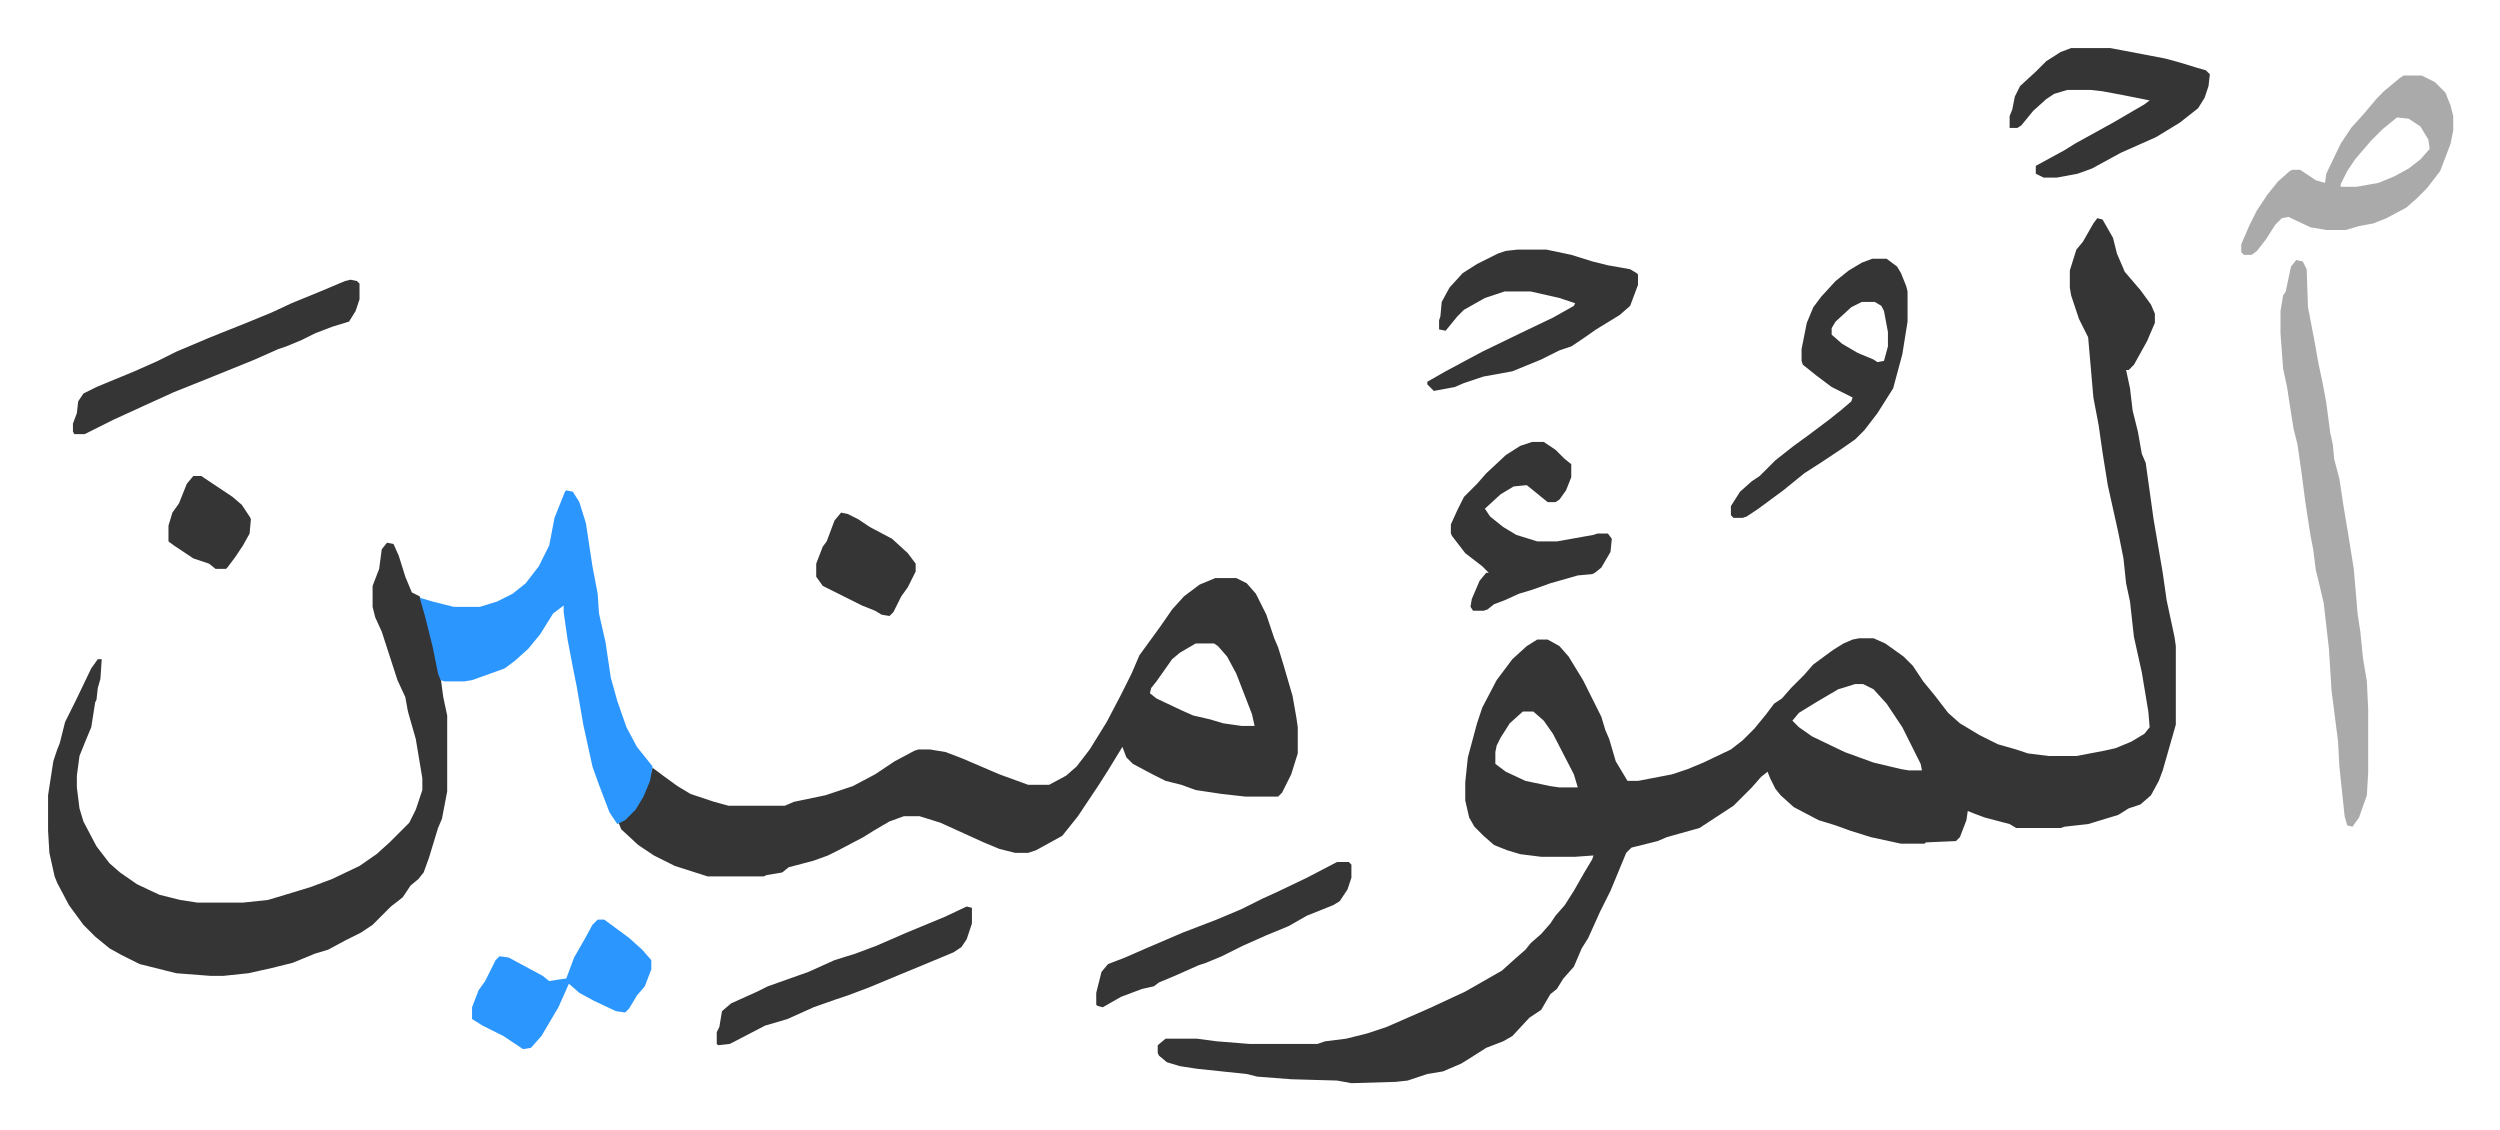 <svg xmlns="http://www.w3.org/2000/svg" role="img" viewBox="-36.74 320.26 1910.48 863.48"><path fill="#353535" id="rule_normal" d="M1566 487l4 1 8 14 3 12 6 14 12 14 8 11 3 7v7l-6 14-10 18-4 4h-2l3 14 2 17 4 16 3 17 3 7 6 43 7 41 3 21 6 28 1 7v60l-6 21-4 14-3 8-6 11-8 7-9 3-8 5-23 7-18 2-3 1h-34l-5-3-19-5-8-3-5-2-1 7-5 13-3 3-23 1-1 1h-18l-23-5-16-5-11-4-13-4-19-10-10-9-4-5-4-8-2-5-5 4-7 8-14 14-26 17-25 7-7 3-20 5-4 4-12 29-8 16-9 20-5 8-6 14-8 9-5 8-5 4-7 12-9 6-13 14-7 4-13 5-11 7-8 5-14 6-12 2-15 5-9 1-34 1-11-2-35-1-26-2-8-2-38-4-13-2-10-3-6-5-1-2v-6l6-5h24l15 2 25 2h52l6-2 16-2 16-4 15-5 32-14 28-13 14-8 14-8 10-9 8-7 4-5 8-7 7-8 4-6 7-8 7-11 8-14 6-10 1-3-14 1h-26l-16-2-10-3-10-4-8-7-7-7-4-7-3-13v-14l2-19 7-26 4-12 11-21 12-16 11-10 8-5h8l9 5 7 8 11 18 14 28 3 10 3 7 5 17 9 15h8l26-5 12-4 12-5 21-10 9-7 9-9 9-11 6-8 6-4 7-8 10-10 7-8 15-11 8-5 7-3 5-1h11l9 4 14 10 7 7 8 12 9 11 10 13 9 8 15 9 14 7 14 4 9 3 16 2h21l21-4 9-2 12-5 10-6 4-5-1-12-5-30-4-18-2-9-3-27-3-14-2-19-4-20-8-36-4-25-3-21-4-21-4-46-7-14-6-18-1-6v-13l5-16 5-6 8-14zm-185 356l-13 4-17 10-13 8-5 6 5 5 10 7 25 12 22 8 21 5 6 1h10l-1-5-14-28-12-18-10-11-8-4zm-254 21l-10 9-7 11-3 6-1 5v9l8 6 15 7 19 4 7 1h14l-3-10-16-31-7-10-8-7zM892 762h16l8 4 7 8 8 16 6 18 3 7 4 13 7 24 3 17 1 7v20l-5 16-7 14-3 3h-25l-18-2-20-3-11-4-12-3-10-5-15-8-5-5-3-8-11 18-7 11-16 24-8 10-4 5-20 11-6 2h-10l-12-3-12-5-33-15-16-5h-12l-11 4-12 7-8 5-19 10-8 4-11 4-19 5-5 4-12 2-2 1h-43l-25-8-16-8-12-8-13-12-2-5 8-6 7-8 7-15 4-13 8 6 11 8 10 6 18 6 11 3h43l7-3 24-5 21-7 17-9 15-10 15-8 3-1h9l12 2 13 5 28 12 22 8h16l13-7 8-7 10-13 13-21 11-21 8-16 6-14 8-11 8-11 9-13 9-10 12-9zm-15 50l-12 7-6 5-12 17-4 5-1 4 5 4 19 9 9 4 13 3 10 3 14 2h10l-2-9-12-31-7-13-7-8-3-2zm-618-77l5 1 4 9 5 16 5 12 6 3 6 18 6 24 4 20 2 15 3 14v58l-4 21-3 7-7 23-4 11-4 5-6 5-6 9-9 7-14 14-9 6-12 6-13 7-10 3-17 7-16 4-18 4-19 2h-10l-26-2-12-3-16-4-14-7-9-5-11-9-9-9-11-15-9-17-2-5-4-18-1-17v-27l4-26 3-9 2-5 4-16 8-16 12-25 5-7h3l-1 15-2 7-1 9-1 2-3 19-5 12-4 10-2 15v9l2 16 3 10 10 19 10 13 8 7 13 9 17 8 16 4 13 2h35l19-2 20-6 13-4 16-6 21-10 13-9 10-9 5-5 10-10 5-10 5-15v-9l-5-30-6-21-2-11-6-13-12-37-5-11-2-8v-16l5-13 2-15z"/><path fill="#2c96ff" id="rule_madd_permissible_2_4_6" d="M396 695l5 1 5 8 5 16 5 33 4 21 1 15 5 22 4 27 5 18 7 20 8 15 8 10 4 5-2 11-5 12-6 10-8 8-6 3-6-9-8-21-5-14-7-32-5-29-3-15-4-21-3-21v-5l-8 6-10 16-9 11-10 9-8 6-11 4-14 5-6 1h-15l-3-1-2-5-4-20-6-24-4-14 10 3 16 4h20l13-4 12-6 10-8 10-13 8-16 4-21 8-20z"/><path fill="#aaa" id="rule_hamzat_wasl" d="M1718 519l5 1 3 6 1 29 5 26 3 17 3 14 3 16 3 23 2 9 1 11 4 15 3 20 4 24 4 25 3 35 2 13 2 20 3 18 1 21v49l-1 17-6 17-5 7-4-1-2-7-4-38-1-19-5-39-2-32-4-35-4-17-2-8-2-16-2-10-4-26-3-23-3-21-3-12-3-19-2-13-3-14-2-27v-17l2-12 2-3 4-19z"/><path fill="#353535" id="rule_normal" d="M1394 518h11l8 6 3 5 4 10 1 4v23l-4 25-7 26-12 19-10 13-7 7-10 7-15 10-14 9-16 13-19 14-9 6-3 1h-7l-2-2v-7l7-11 9-8 6-4 12-12 14-11 11-8 16-12 10-8 7-6 1-3-16-8-12-9-10-8-1-3v-9l4-20 5-12 6-8 11-12 10-8 10-6zm-8 33l-8 4-12 11-3 5v5l8 7 12 7 12 5 3 2 5-1 3-11v-11l-3-16-2-4-5-3z"/><path fill="#aaa" id="rule_hamzat_wasl" d="M1800 378h14l10 5 8 8 4 10 2 8v11l-2 10-8 21-10 13-8 8-8 7-15 8-10 4-11 2-10 3h-15l-12-2-17-8-5 1-5 5-7 11-7 9-4 3h-6l-2-2v-6l6-14 6-12 8-12 8-10 9-8 2-1h6l12 8 7 2 1-7 11-23 8-12 9-10 11-13 5-5 12-10zm-5 32l-11 9-4 4-5 5-12 14-6 9-5 10v2h12l17-3 12-5 11-6 9-7 7-8-1-7-6-10-9-6z"/><path fill="#353535" id="rule_normal" d="M1123 511h22l19 4 16 5 12 3 17 3 5 3 1 1v8l-6 16-8 7-18 11-10 7-9 6-9 3-14 7-22 9-22 4-15 5-7 3-16 3-5-5v-2l14-8 28-15 31-15 23-11 16-9 1-2-12-4-22-5h-20l-15 5-16 9-5 5-9 11-5-1v-7l1-3 1-11 6-11 10-11 11-7 16-8 6-2zm423-154h30l42 8 11 3 13 4 7 2 3 3-1 9-3 9-5 8-14 11-18 11-27 12-22 12-11 4-16 3h-10l-6-3v-6l22-12 8-5 29-16 24-14 4-3-20-4-16-3-9-1h-18l-10 3-6 4-10 9-9 11-3 2h-6v-9l2-5 2-10 4-8 12-11 8-8 11-7zm-412 301h9l9 6 7 7 5 4v10l-4 10-5 7-3 2h-6l-16-13-10 1-10 6-12 11 4 6 10 8 10 6 16 5h15l28-5 3-1h8l3 4-1 10-7 12-5 4-2 1-11 1-21 6-14 5-10 3-11 5-8 3-5 4-3 1h-8l-2-3 1-6 6-14 5-6h2l-5-5-13-10-10-13-1-2v-7l5-11 5-10 10-10 7-8 15-14 11-7zM231 534l5 1 2 2v12l-3 9-5 8-13 4-13 5-10 5-12 5-6 2-18 8-37 15-25 10-22 10-24 11-16 8-6 3h-8l-1-2v-6l3-8 1-9 4-6 10-5 29-12 18-8 14-7 26-11 30-12 17-7 15-7 22-9 19-8z"/><path fill="#2c96ff" id="rule_madd_permissible_2_4_6" d="M420 1023h5l19 14 10 9 7 8v7l-5 13-6 7-6 10-3 3-7-1-17-8-11-6-8-7-8 18-13 22-8 9-6 1-15-10-16-8-8-5v-9l5-13 5-7 8-16 3-3 7 1 26 14 5 4 6-1 7-1 6-16 8-14 6-11z"/><path fill="#353535" id="rule_normal" d="M985 979h9l2 2v10l-3 9-6 9-5 3-10 4-10 4-14 8-17 7-18 8-16 8-12 5-6 2-18 8-12 5-4 3-9 2-16 6-14 8-4-1-1-1v-9l4-16 5-6 13-5 16-7 28-12 26-10 19-8 16-8 11-5 23-11zm-283 34l4 1v12l-4 12-4 6-6 4-24 10-17 7-12 5-12 5-16 6-9 3-17 6-20 9-17 5-27 14-9 1-1-1v-9l2-4 2-12 7-6 20-9 8-4 31-11 20-9 16-5 16-6 23-10 29-12zm-96-301l5 1 8 4 9 6 17 9 12 11 6 8v6l-6 12-5 7-6 12-3 3-6-1-5-3-10-4-16-8-14-7-5-7v-10l5-13 3-4 6-16zm-495-28h6l15 10 9 6 7 6 6 9 1 2-1 11-5 9-6 9-6 8-1 1h-8l-5-4-12-4-15-10-4-3v-12l3-10 5-7 6-15z"/></svg>
